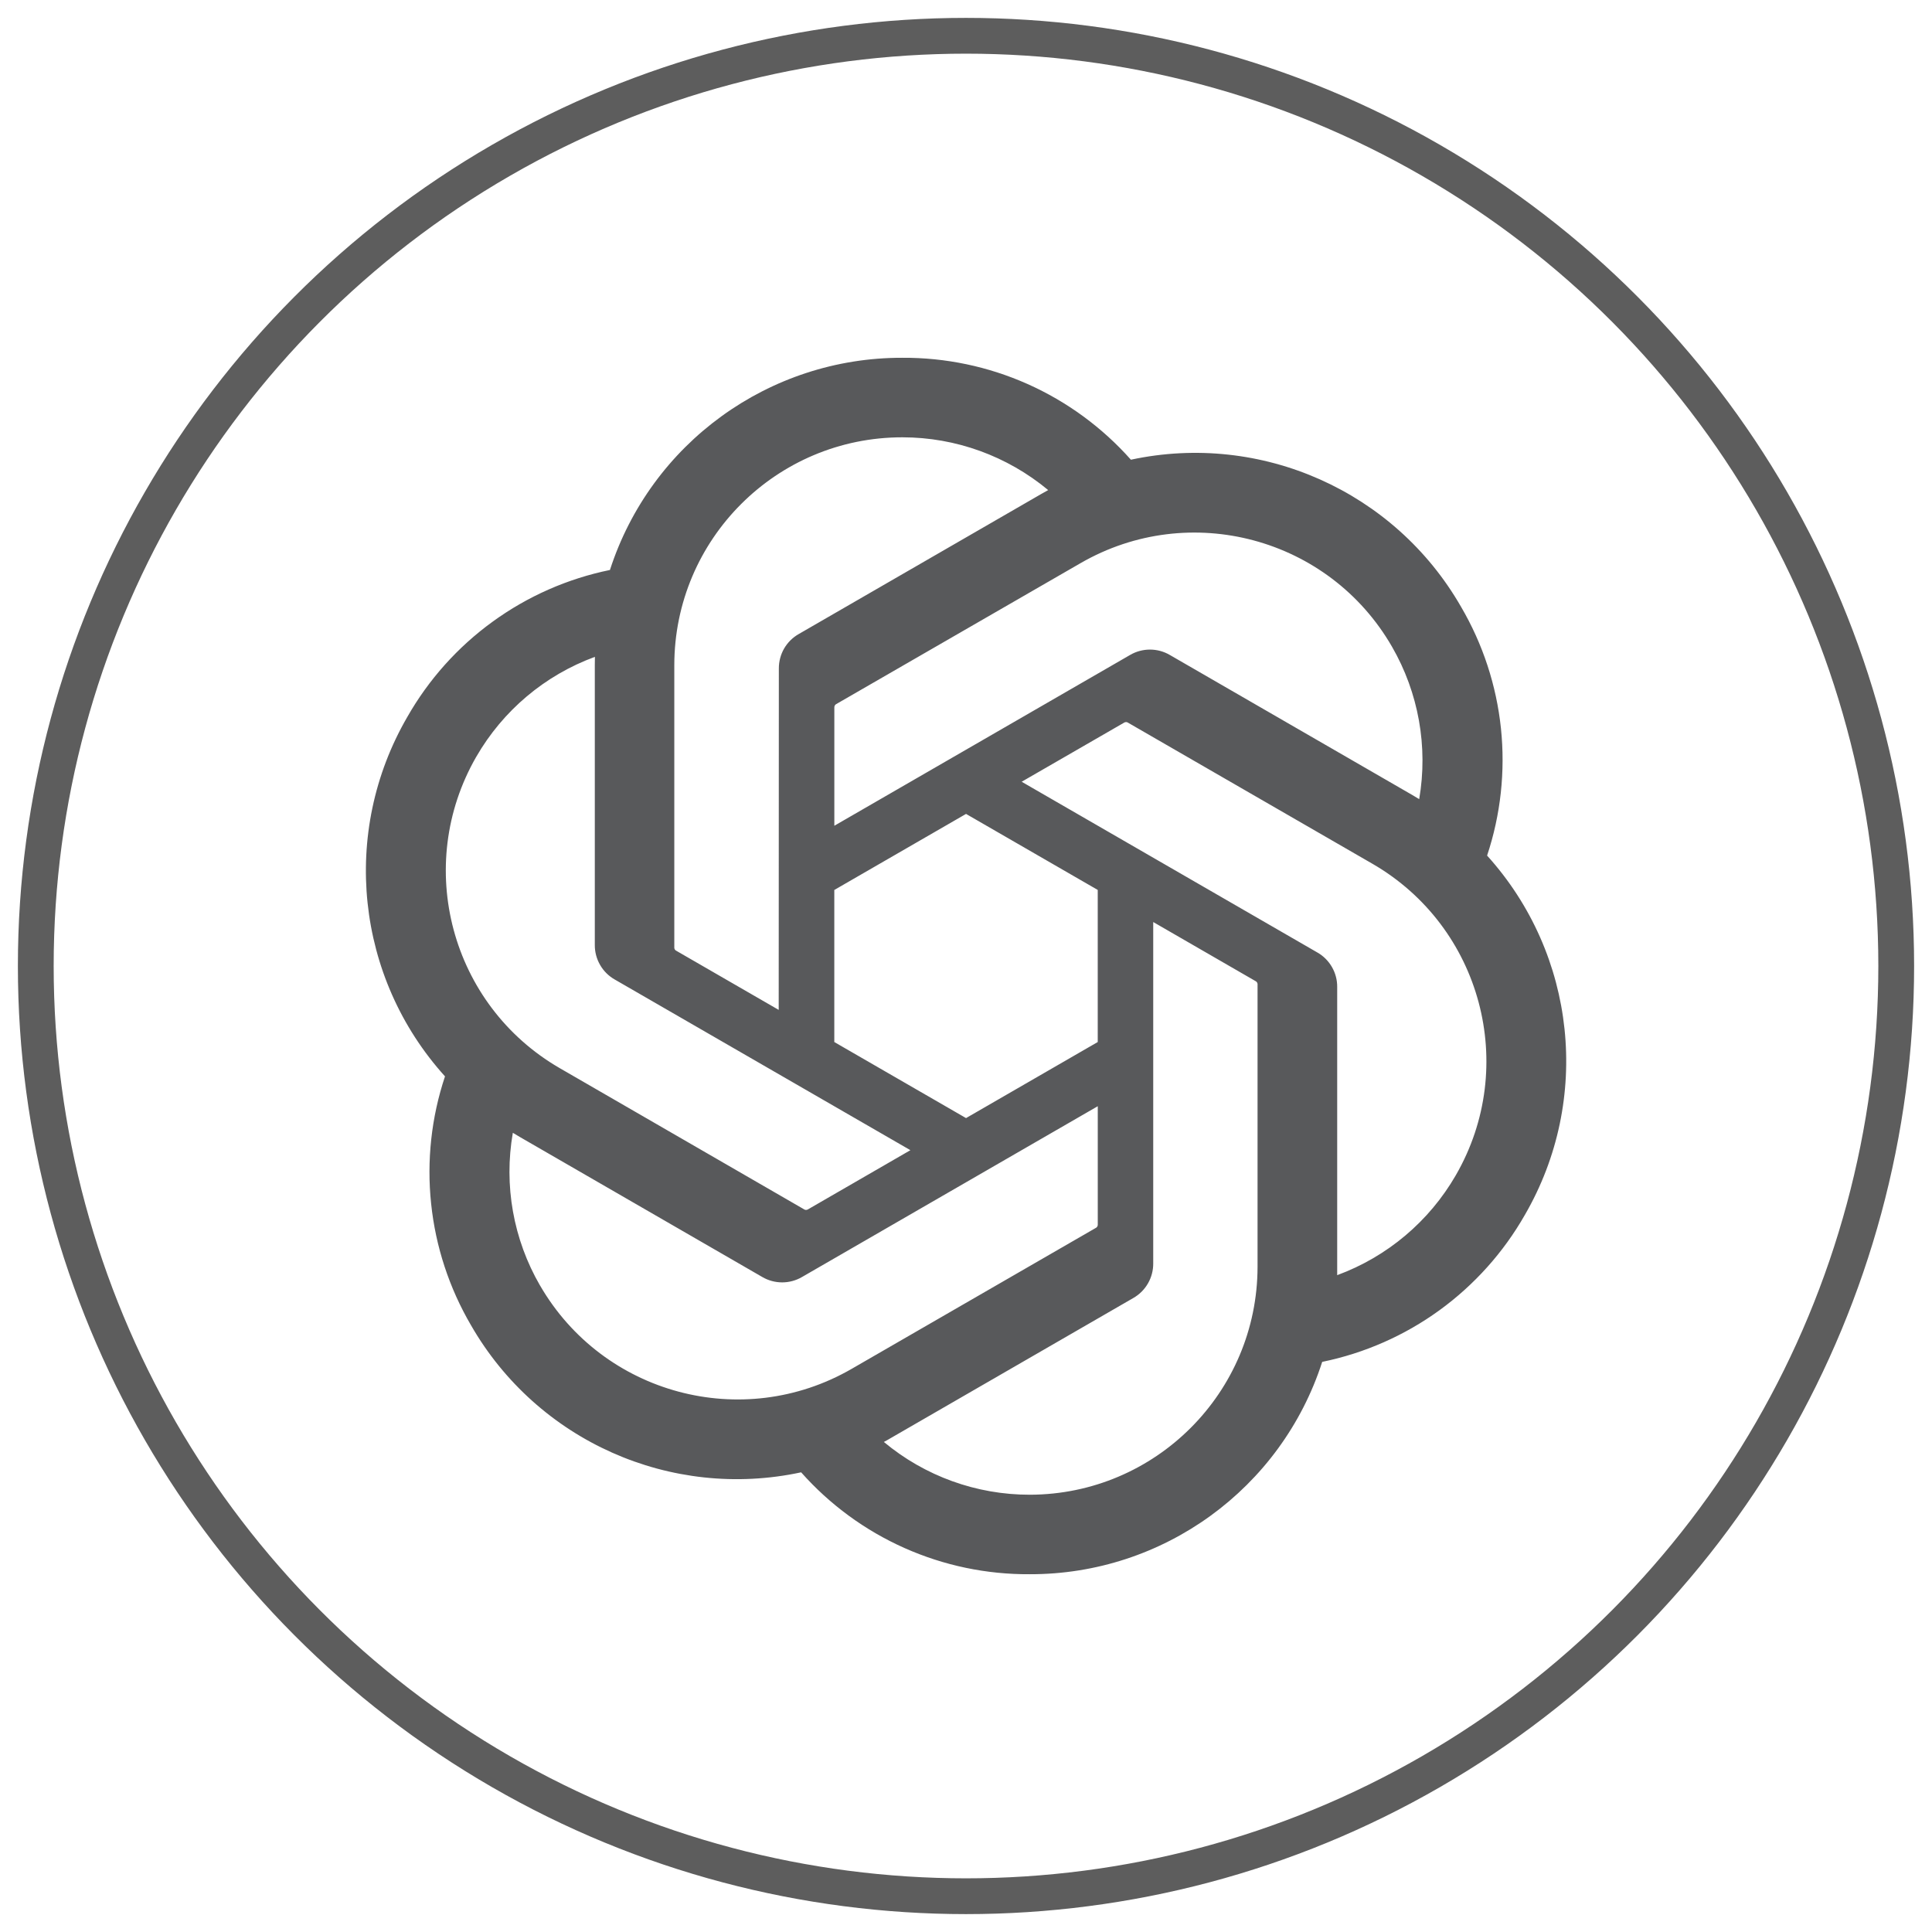 <svg width="54" height="54" viewBox="0 0 54 54" fill="none" xmlns="http://www.w3.org/2000/svg">
<g clip-path="url(#clip0_636_44220)">
<path d="M41.564 23.916C41.945 22.771 42.077 21.558 41.952 20.359C41.826 19.159 41.446 18 40.836 16.959C38.981 13.729 35.251 12.067 31.609 12.849C30.808 11.947 29.824 11.226 28.722 10.734C27.62 10.243 26.426 9.993 25.22 10C21.497 9.992 18.193 12.389 17.048 15.931C15.866 16.173 14.749 16.665 13.772 17.374C12.795 18.082 11.981 18.991 11.384 20.04C9.515 23.262 9.941 27.322 12.438 30.085C12.056 31.23 11.924 32.443 12.05 33.642C12.175 34.842 12.556 36.001 13.165 37.042C15.021 40.272 18.75 41.934 22.392 41.152C23.193 42.055 24.177 42.776 25.279 43.267C26.381 43.758 27.575 44.008 28.781 44C32.507 44.009 35.811 41.61 36.956 38.065C38.139 37.822 39.256 37.331 40.233 36.622C41.209 35.913 42.024 35.004 42.621 33.956C44.488 30.734 44.061 26.676 41.565 23.914L41.564 23.916ZM28.784 41.778C27.293 41.78 25.849 41.258 24.704 40.303C24.773 40.267 24.84 40.229 24.905 40.19L31.676 36.28C31.846 36.183 31.987 36.043 32.085 35.873C32.183 35.704 32.234 35.511 32.233 35.316V25.771L35.094 27.423C35.125 27.438 35.145 27.468 35.149 27.502V35.406C35.145 38.921 32.298 41.771 28.784 41.778ZM15.094 35.931C14.347 34.641 14.078 33.13 14.334 31.662C14.384 31.692 14.472 31.746 14.535 31.782L21.305 35.692C21.474 35.791 21.666 35.843 21.862 35.843C22.057 35.843 22.249 35.791 22.418 35.692L30.683 30.919V34.224C30.684 34.24 30.681 34.257 30.674 34.273C30.667 34.288 30.656 34.301 30.643 34.312L23.799 38.263C20.751 40.019 16.858 38.975 15.095 35.931L15.094 35.931ZM13.312 21.152C14.056 19.861 15.229 18.872 16.628 18.359C16.628 18.417 16.625 18.52 16.625 18.593V26.414C16.624 26.609 16.675 26.801 16.773 26.971C16.87 27.14 17.011 27.28 17.181 27.377L25.446 32.148L22.585 33.801C22.571 33.81 22.554 33.816 22.538 33.817C22.521 33.819 22.504 33.816 22.488 33.809L15.643 29.854C12.601 28.093 11.558 24.201 13.311 21.153L13.312 21.152ZM36.822 26.623L28.556 21.85L31.418 20.199C31.432 20.19 31.448 20.184 31.465 20.183C31.482 20.181 31.499 20.184 31.514 20.191L38.359 24.142C41.406 25.903 42.451 29.801 40.69 32.849C39.946 34.138 38.773 35.126 37.375 35.641V27.586C37.377 27.391 37.326 27.199 37.229 27.03C37.132 26.861 36.992 26.72 36.822 26.623H36.822ZM39.669 22.337C39.619 22.306 39.531 22.253 39.468 22.217L32.698 18.307C32.529 18.208 32.337 18.156 32.142 18.156C31.946 18.156 31.754 18.208 31.585 18.307L23.32 23.08V19.775C23.319 19.758 23.323 19.742 23.329 19.726C23.337 19.711 23.347 19.698 23.36 19.687L30.204 15.739C33.252 13.98 37.15 15.027 38.907 18.076C39.65 19.364 39.919 20.872 39.667 22.337H39.669ZM21.765 28.227L18.902 26.574C18.887 26.567 18.874 26.556 18.864 26.542C18.855 26.528 18.849 26.512 18.847 26.496V18.592C18.849 15.073 21.704 12.221 25.223 12.223C26.712 12.223 28.152 12.746 29.297 13.698C29.229 13.734 29.162 13.772 29.096 13.811L22.326 17.721C22.155 17.818 22.014 17.958 21.916 18.127C21.819 18.296 21.768 18.489 21.769 18.684L21.765 28.224V28.227ZM23.319 24.875L27.001 22.749L30.682 24.874V29.125L27.001 31.251L23.319 29.125V24.875Z" fill="#58595B"/>
</g>
<circle cx="27" cy="27" r="26" stroke="#5D5D5D" strokeWidth="2"/>
<defs>
<clipPath id="clip0_636_44220">
<rect width="34" height="34" fill="white" transform="translate(10 10)"/>
</clipPath>
</defs>
</svg>
